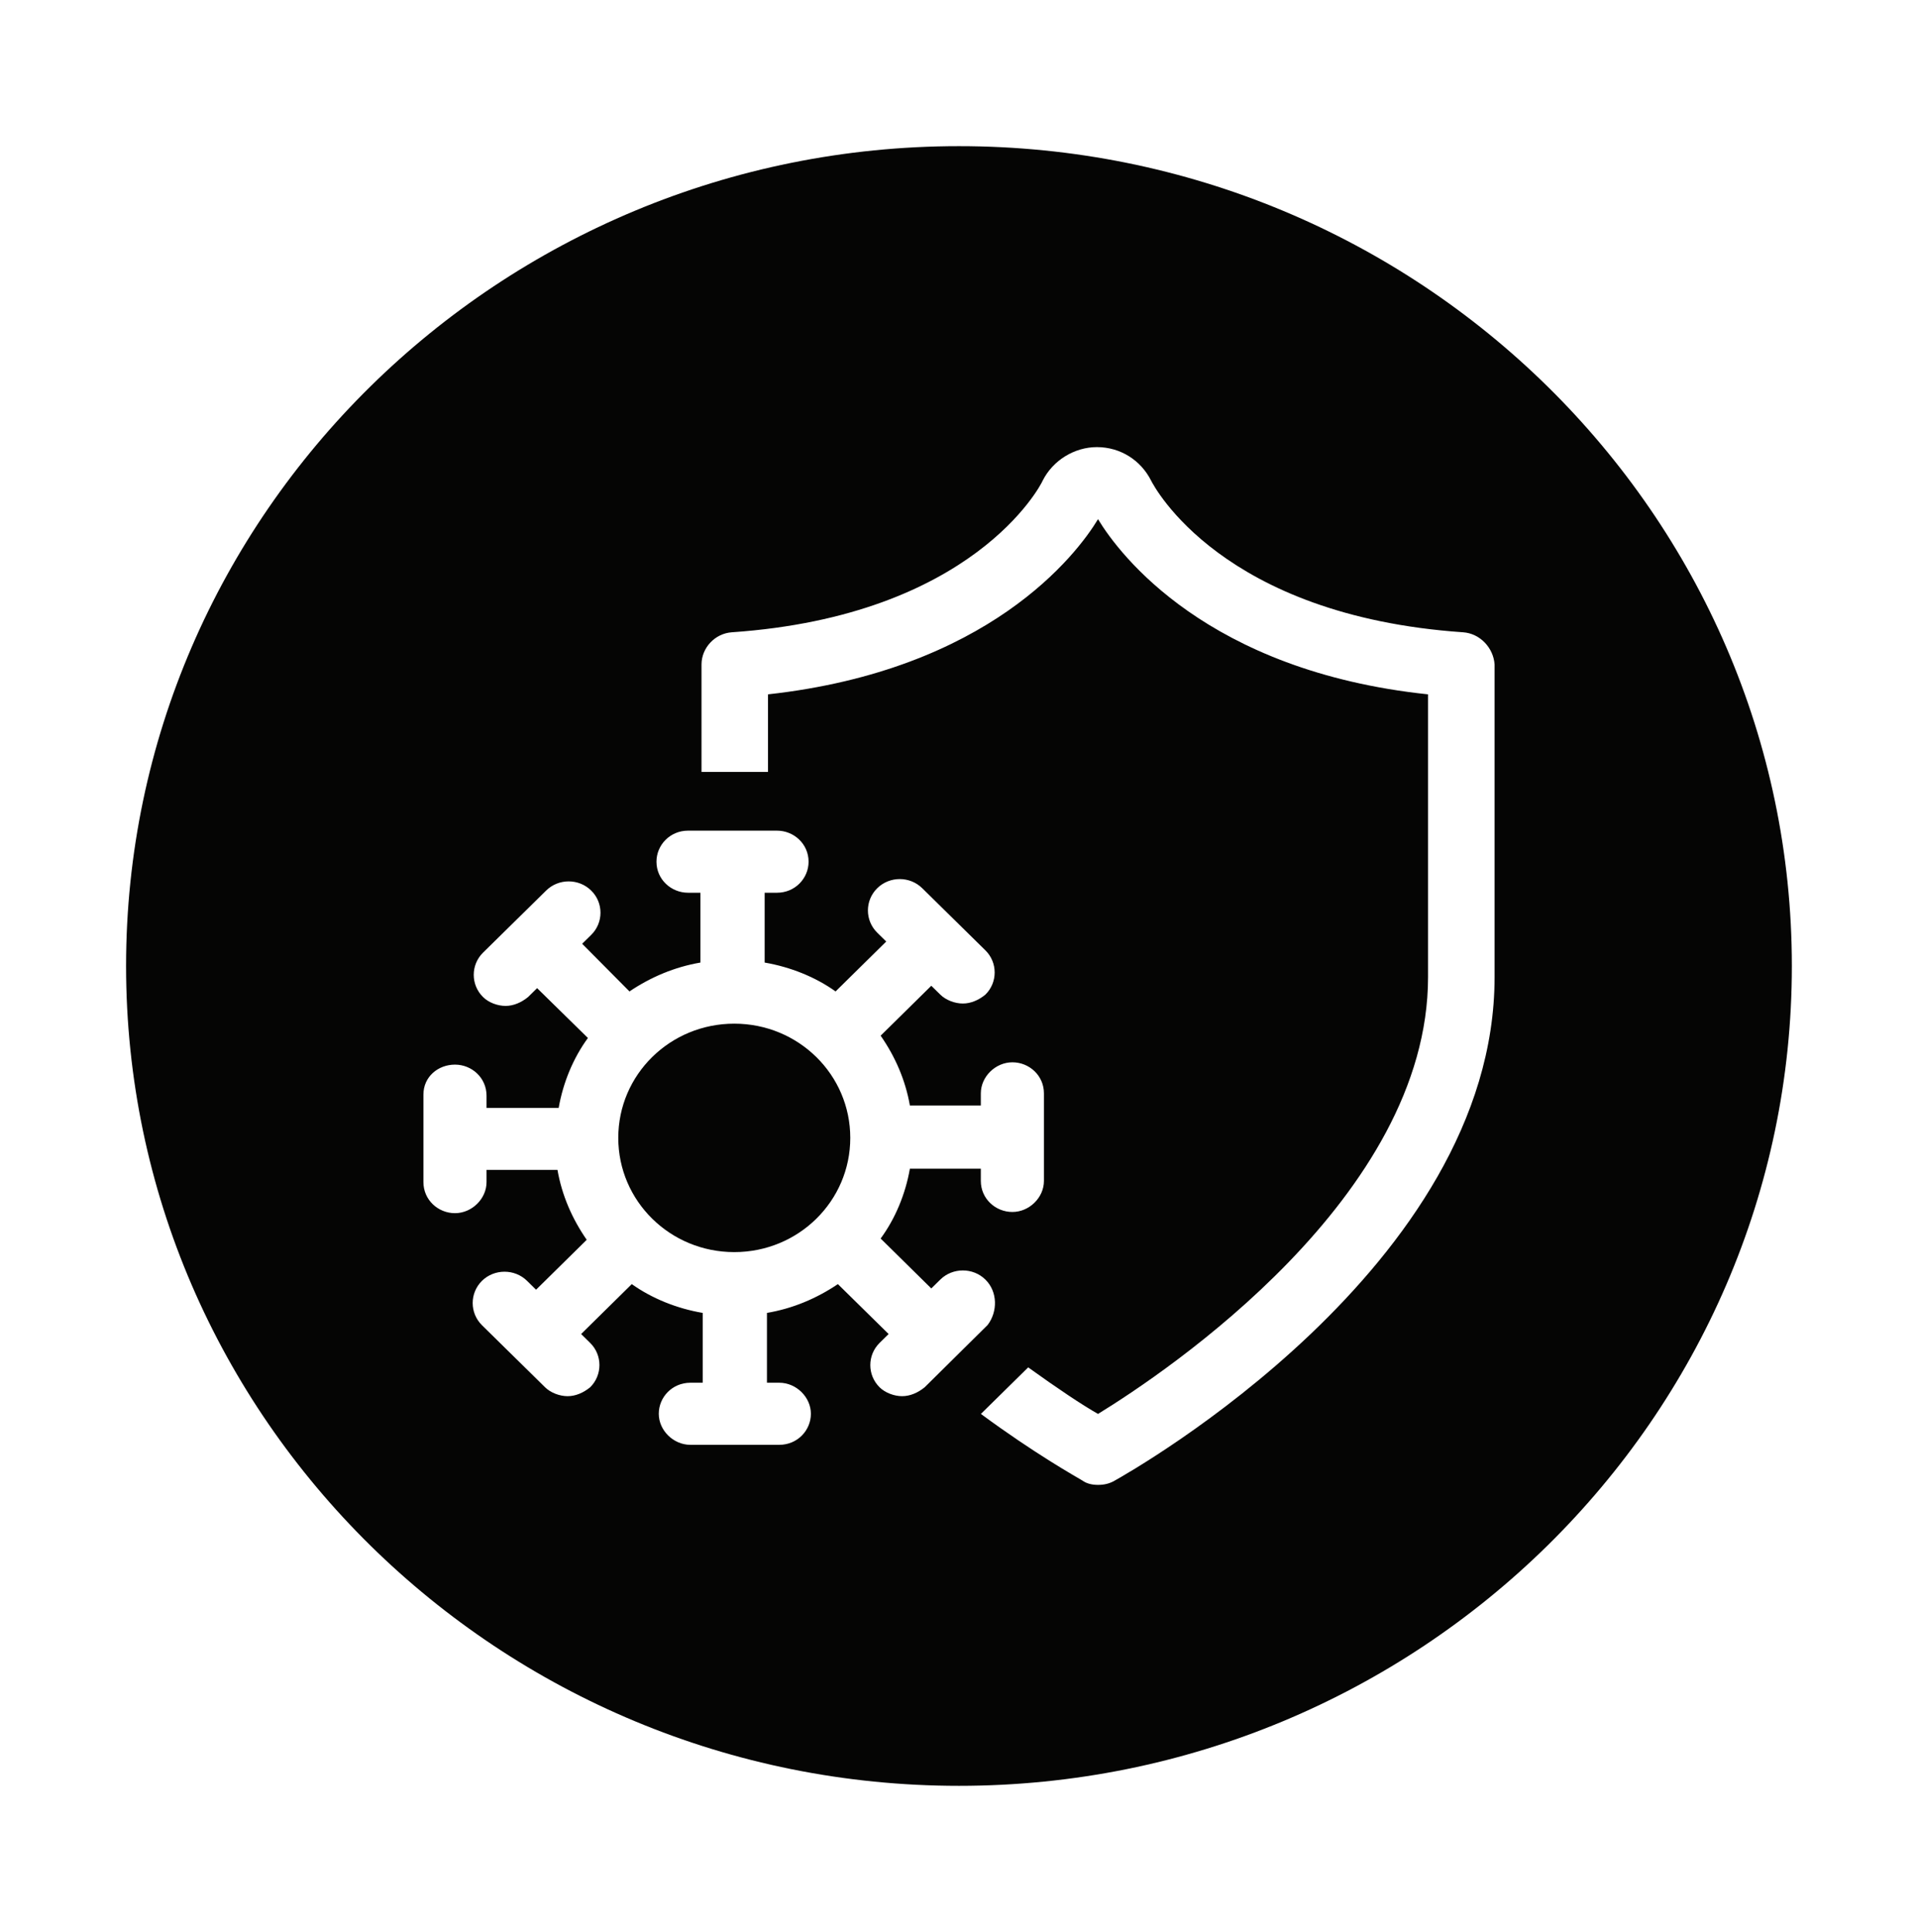<?xml version="1.0" encoding="utf-8"?>
<!-- Generator: Adobe Illustrator 28.1.0, SVG Export Plug-In . SVG Version: 6.00 Build 0)  -->
<svg version="1.1" id="Capa_1" xmlns="http://www.w3.org/2000/svg" xmlns:xlink="http://www.w3.org/1999/xlink" x="0px" y="0px"
	 viewBox="0 0 257.11 258.97" style="enable-background:new 0 0 257.11 258.97;" xml:space="preserve">
<style type="text/css">
	.st0{fill:#050504;}
</style>
<g>
	<path class="st0" d="M98.43,137.21c-8.61,0-15.55,6.83-15.55,15.31c0,8.47,6.95,15.31,15.55,15.31c8.61,0,15.55-6.84,15.55-15.31
		C113.98,144.04,107.03,137.21,98.43,137.21z"/>
	<path class="st0" d="M128.55,19.59c-61.56,0-111.65,49.3-111.65,109.89c0,60.59,50.09,109.89,111.65,109.89
		c61.56,0,111.65-49.3,111.65-109.89C240.2,68.89,190.11,19.59,128.55,19.59z M123.95,185.95c-0.91,0.74-1.96,1.19-3.02,1.19
		c-1.06,0-2.27-0.45-3.02-1.19c-1.66-1.64-1.66-4.31,0-5.95l1.21-1.19l-6.8-6.69c-2.87,1.93-6.04,3.27-9.51,3.86v9.36h1.66
		c2.27,0,4.23,1.93,4.23,4.16c0,2.23-1.81,4.16-4.23,4.16H92.54c-2.27,0-4.23-1.93-4.23-4.16c0-2.23,1.81-4.16,4.23-4.16h1.66v-9.36
		c-3.47-0.59-6.79-1.93-9.51-3.86l-6.79,6.69l1.21,1.19c1.66,1.63,1.66,4.31,0,5.95c-0.91,0.74-1.96,1.19-3.02,1.19
		c-1.06,0-2.27-0.45-3.02-1.19l-8.46-8.32c-1.66-1.64-1.66-4.31,0-5.95c1.66-1.63,4.38-1.63,6.04,0l1.21,1.19l6.79-6.69
		c-1.96-2.83-3.32-5.95-3.92-9.37h-9.51v1.64c0,2.23-1.96,4.16-4.23,4.16c-2.27,0-4.23-1.78-4.23-4.16v-11.74
		c0-2.38,1.96-4.01,4.23-4.01c2.27,0,4.23,1.78,4.23,4.16v1.64h9.67c0.6-3.42,1.96-6.69,3.92-9.37L72,132.45l-1.21,1.19
		c-0.91,0.74-1.96,1.19-3.02,1.19c-1.06,0-2.27-0.44-3.02-1.19c-1.66-1.64-1.66-4.31,0-5.95l8.46-8.32c1.66-1.64,4.38-1.64,6.04,0
		c1.66,1.63,1.66,4.31,0,5.94l-1.21,1.19l6.34,6.39c2.87-1.93,6.04-3.27,9.51-3.87v-9.36h-1.66c-2.26,0-4.23-1.78-4.23-4.16
		c0-2.23,1.81-4.16,4.23-4.16h11.93c2.26,0,4.23,1.78,4.23,4.16c0,2.23-1.81,4.16-4.23,4.16h-1.66v9.36
		c3.47,0.6,6.79,1.93,9.51,3.87l6.79-6.69l-1.21-1.19c-1.66-1.64-1.66-4.31,0-5.95c1.66-1.64,4.38-1.64,6.04,0l8.46,8.32
		c1.66,1.63,1.66,4.31,0,5.94c-0.9,0.74-1.96,1.19-3.02,1.19c-1.06,0-2.27-0.45-3.02-1.19l-1.21-1.19l-6.79,6.69
		c1.96,2.82,3.32,5.95,3.92,9.36h9.51v-1.63c0-2.23,1.96-4.16,4.23-4.16c2.27,0,4.23,1.78,4.23,4.16v11.74
		c0,2.23-1.96,4.16-4.23,4.16c-2.27,0-4.23-1.78-4.23-4.16v-1.64h-9.51c-0.6,3.42-1.96,6.69-3.92,9.36l6.79,6.69l1.21-1.19
		c1.66-1.63,4.38-1.63,6.04,0c1.66,1.63,1.66,4.31,0.3,6.09L123.95,185.95z M200.35,130.97c0,38.79-48.77,66.28-50.89,67.47
		c-0.75,0.45-1.51,0.59-2.27,0.59c-0.75,0-1.51-0.15-2.11-0.59c-0.75-0.45-6.34-3.57-13.59-8.92l6.34-6.24
		c3.92,2.82,7.25,5.05,9.36,6.24c9.21-5.65,44.24-29.13,44.24-58.55v-37.9c-29.59-3.12-41.37-18.73-44.24-23.48
		c-2.87,4.76-14.65,20.21-44.24,23.48v10.4h-8.91V89.06c0-2.23,1.81-4.16,4.07-4.31c32.31-2.23,41.38-19.62,41.68-20.36
		c1.36-2.68,4.23-4.46,7.25-4.46c3.17,0,5.89,1.78,7.25,4.46c0.45,0.89,9.51,18.13,41.83,20.36c2.27,0.15,4.08,2.08,4.23,4.31
		V130.97z"/>
</g>
</svg>
